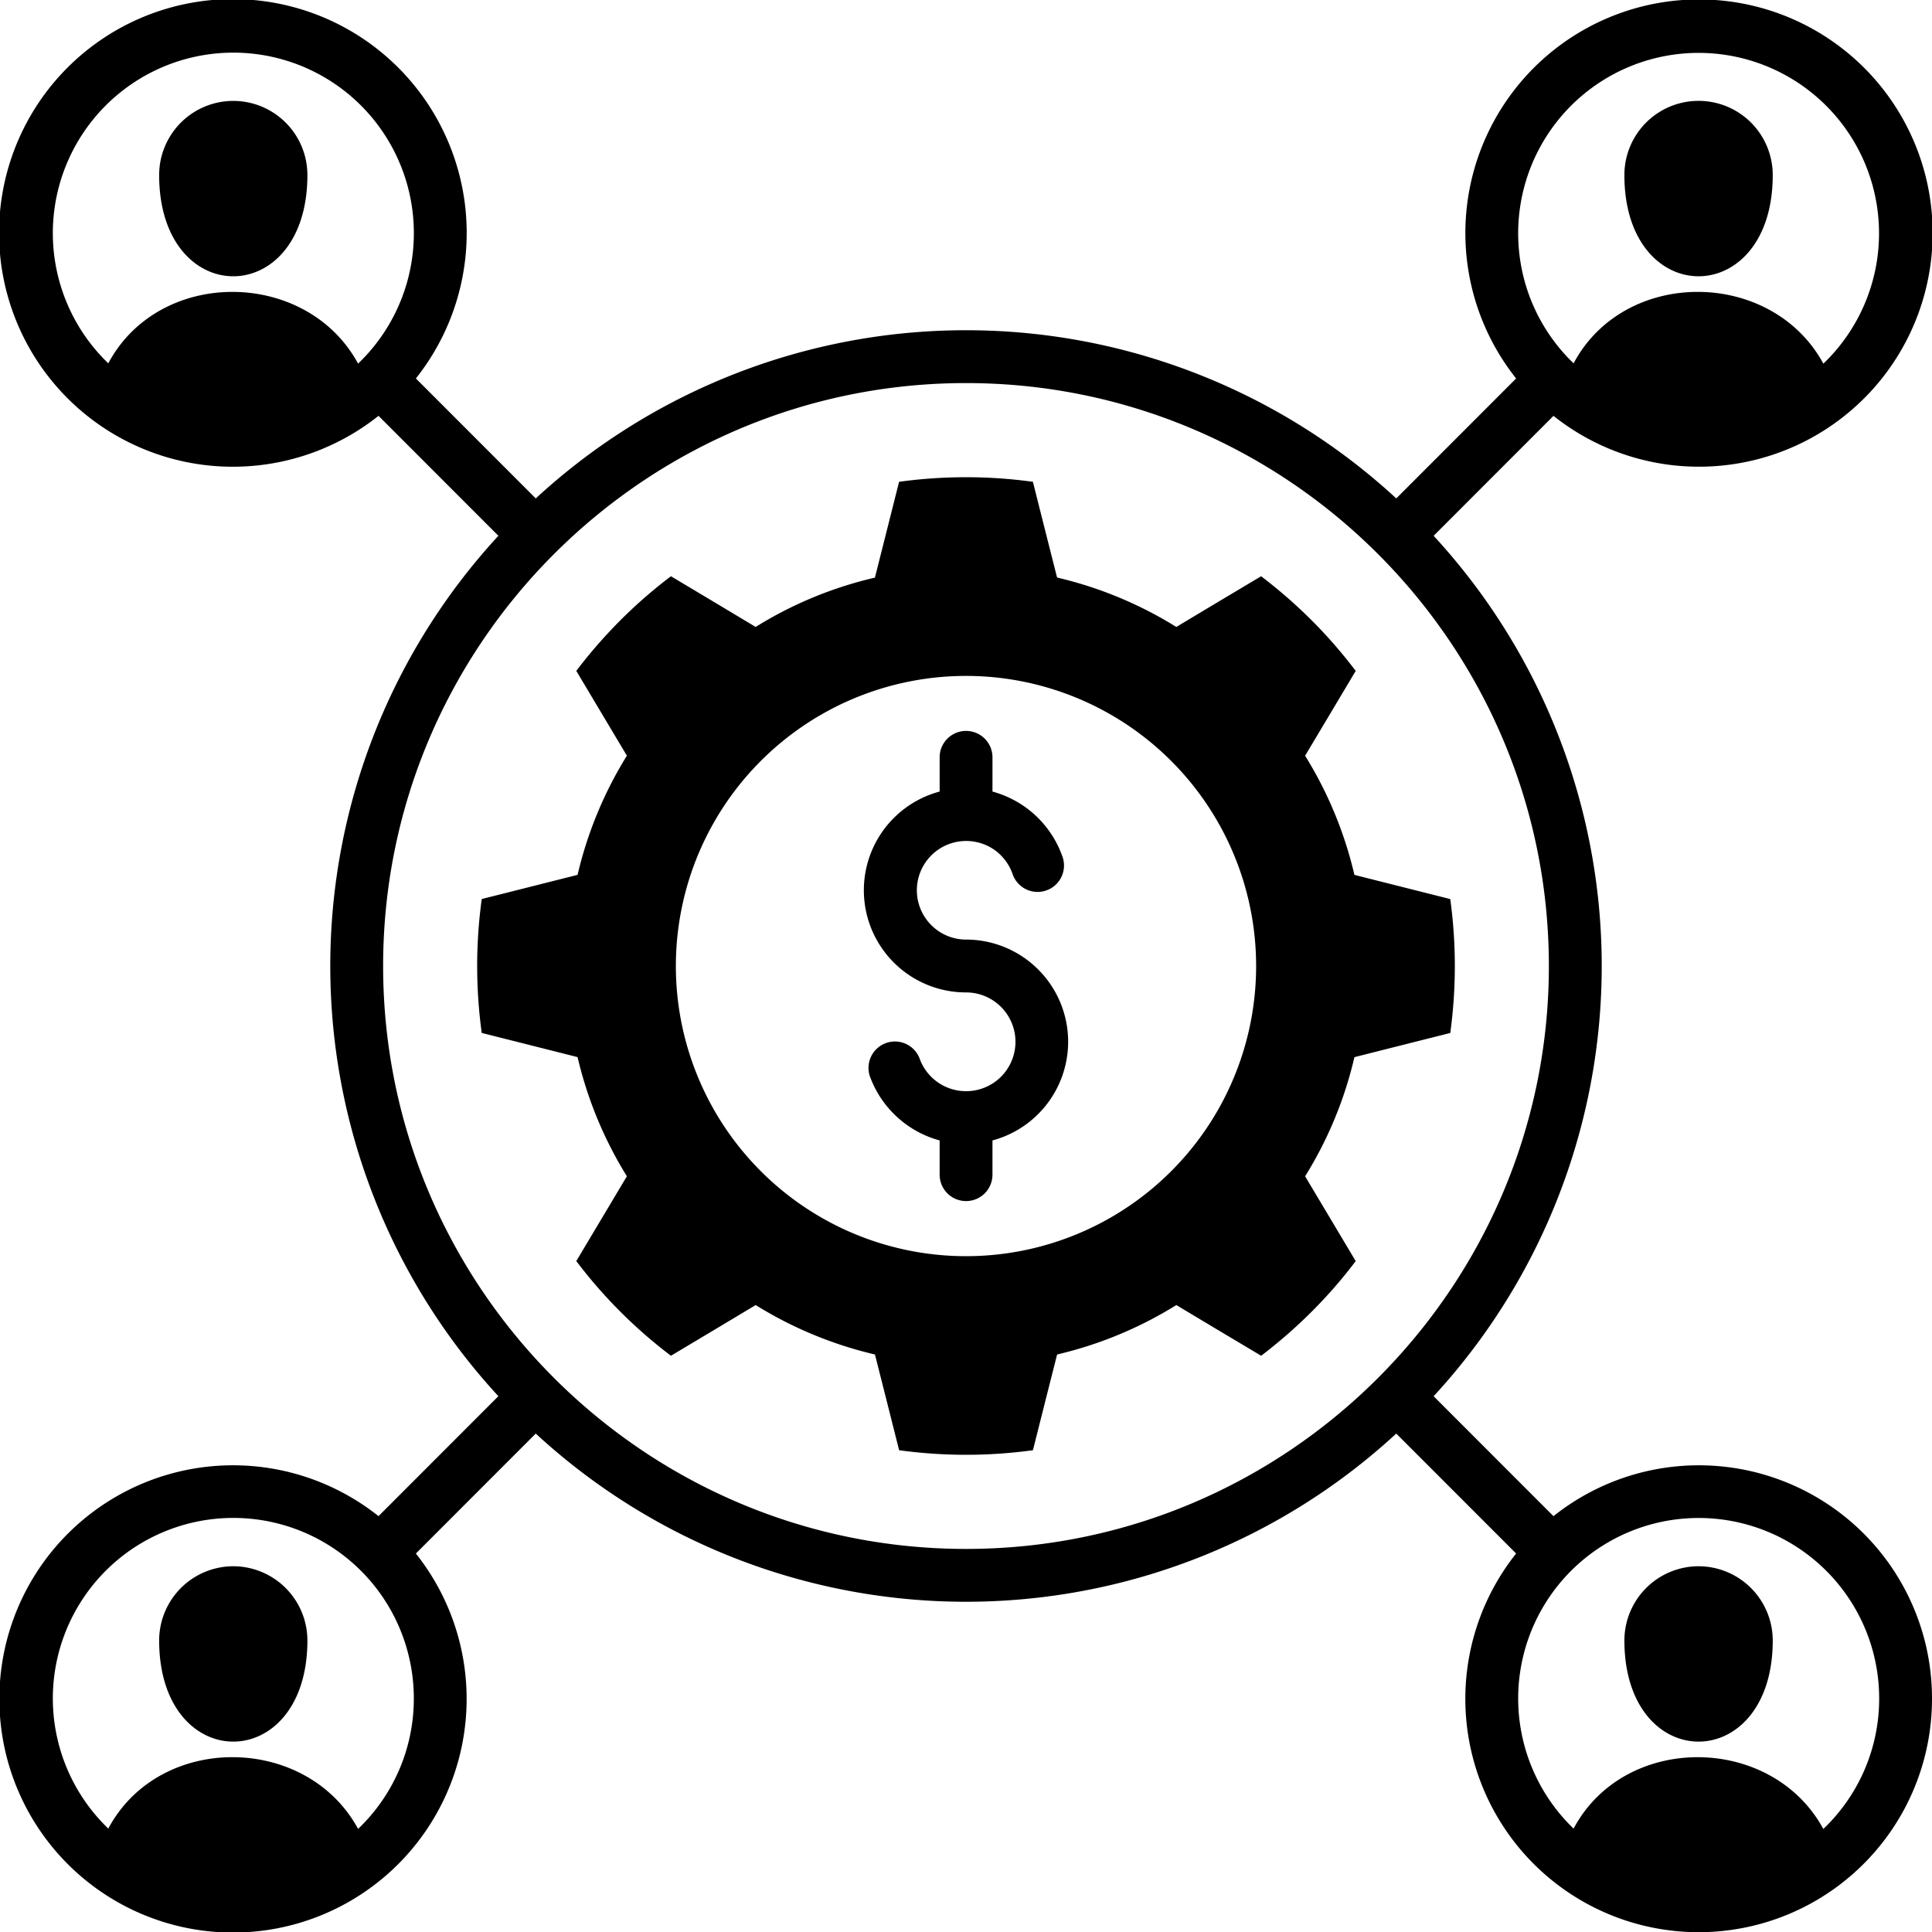 <svg xmlns="http://www.w3.org/2000/svg" id="Layer_1" viewBox="0 0 512 512" data-name="Layer 1"><path d="m42.178 46.387a19.643 19.643 0 0 1 39.286 0c0 35.772-39.286 35.772-39.286 0zm19.643 368.686a19.688 19.688 0 0 0 -19.643 19.643c0 35.772 39.286 35.772 39.286 0a19.689 19.689 0 0 0 -19.643-19.643zm450.179 35.091a61.836 61.836 0 1 1 -110.211-38.464l-31.765-31.789a168.129 168.129 0 0 1 -228.044 0l-31.77 31.789a61.915 61.915 0 1 1 -9.9-9.906l31.767-31.789a168.155 168.155 0 0 1 0-228.017l-31.765-31.788a61.964 61.964 0 1 1 9.9-9.906l31.771 31.792a168.129 168.129 0 0 1 228.045 0l31.762-31.786a61.915 61.915 0 1 1 9.9 9.906l-31.763 31.785a168.175 168.175 0 0 1 0 228.024l31.76 31.785a61.788 61.788 0 0 1 100.313 48.364zm-109.668-388.329a47.711 47.711 0 0 0 14.69 34.454c13.534-25.429 52.533-25.087 66.187.085a47.815 47.815 0 1 0 -80.877-34.539zm-373.632 34.452c13.554-25.423 52.542-25.084 66.2.075a47.837 47.837 0 1 0 -66.2-.075zm80.969 353.877a47.833 47.833 0 1 0 -80.969 34.43c13.549-25.42 52.531-25.067 66.2.084a47.67 47.67 0 0 0 14.768-34.514zm146.346-39.683c85.165 0 154.452-69.3 154.452-154.481s-69.288-154.482-154.453-154.482c-85.182 0-154.482 69.3-154.482 154.482s69.3 154.481 154.482 154.481zm241.985 39.683a47.833 47.833 0 1 0 -80.981 34.436c13.529-25.427 52.521-25.069 66.182.094a47.656 47.656 0 0 0 14.799-34.53zm-47.875-35.091a19.688 19.688 0 0 0 -19.643 19.643c0 35.772 39.314 35.772 39.314 0a19.694 19.694 0 0 0 -19.674-19.643zm19.668-368.686a19.657 19.657 0 0 0 -39.314 0c0 35.772 39.314 35.772 39.314 0zm-117.887 275.459 7.369 12.358a126.261 126.261 0 0 1 -11.675 13.408 132.465 132.465 0 0 1 -13.379 11.678l-12.358-7.37-10.12-6.066a105.194 105.194 0 0 1 -31.6 13.1l-2.892 11.423-3.515 13.946a130.362 130.362 0 0 1 -35.459 0l-3.515-13.946-2.891-11.423a105.189 105.189 0 0 1 -31.605-13.1l-10.126 6.066-12.331 7.37a129.253 129.253 0 0 1 -25.085-25.09l7.37-12.358 6.037-10.119a105.252 105.252 0 0 1 -13.067-31.577l-11.452-2.891-13.945-3.515a130.494 130.494 0 0 1 0-35.488l13.945-3.515 11.452-2.891a105.252 105.252 0 0 1 13.067-31.577l-6.037-10.119-7.37-12.359a132.735 132.735 0 0 1 11.676-13.403 129.757 129.757 0 0 1 13.407-11.678l12.331 7.369 10.119 6.067a104.353 104.353 0 0 1 31.605-13.068l2.891-11.451 3.515-13.946a130.282 130.282 0 0 1 35.459 0l3.515 13.946 2.892 11.423a105.143 105.143 0 0 1 31.6 13.1l10.12-6.067 12.358-7.369a132.465 132.465 0 0 1 13.388 11.674 129.187 129.187 0 0 1 11.675 13.412l-7.369 12.359-6.038 10.119a105.252 105.252 0 0 1 13.067 31.577l11.452 2.891 13.946 3.515a130.574 130.574 0 0 1 0 35.488l-13.946 3.515-11.452 2.891a104.535 104.535 0 0 1 -13.067 31.577zm-19.02-65.846a76.887 76.887 0 1 0 -76.872 76.9 76.865 76.865 0 0 0 76.872-76.9zm-76.872-7a13.067 13.067 0 1 1 7.511-23.781 13.153 13.153 0 0 1 4.791 6.321 7 7 0 1 0 13.18-4.705 27.2 27.2 0 0 0 -9.921-13.039 27.548 27.548 0 0 0 -8.56-4.025v-9.071a7 7 0 1 0 -14 0v9.071a27.075 27.075 0 0 0 7 53.232 13.088 13.088 0 1 1 -12.33 17.461 7 7 0 0 0 -13.181 4.7 27.284 27.284 0 0 0 18.51 17.064v9.07a7 7 0 0 0 14 0v-9.07a27.08 27.08 0 0 0 -7-53.233z"></path></svg>